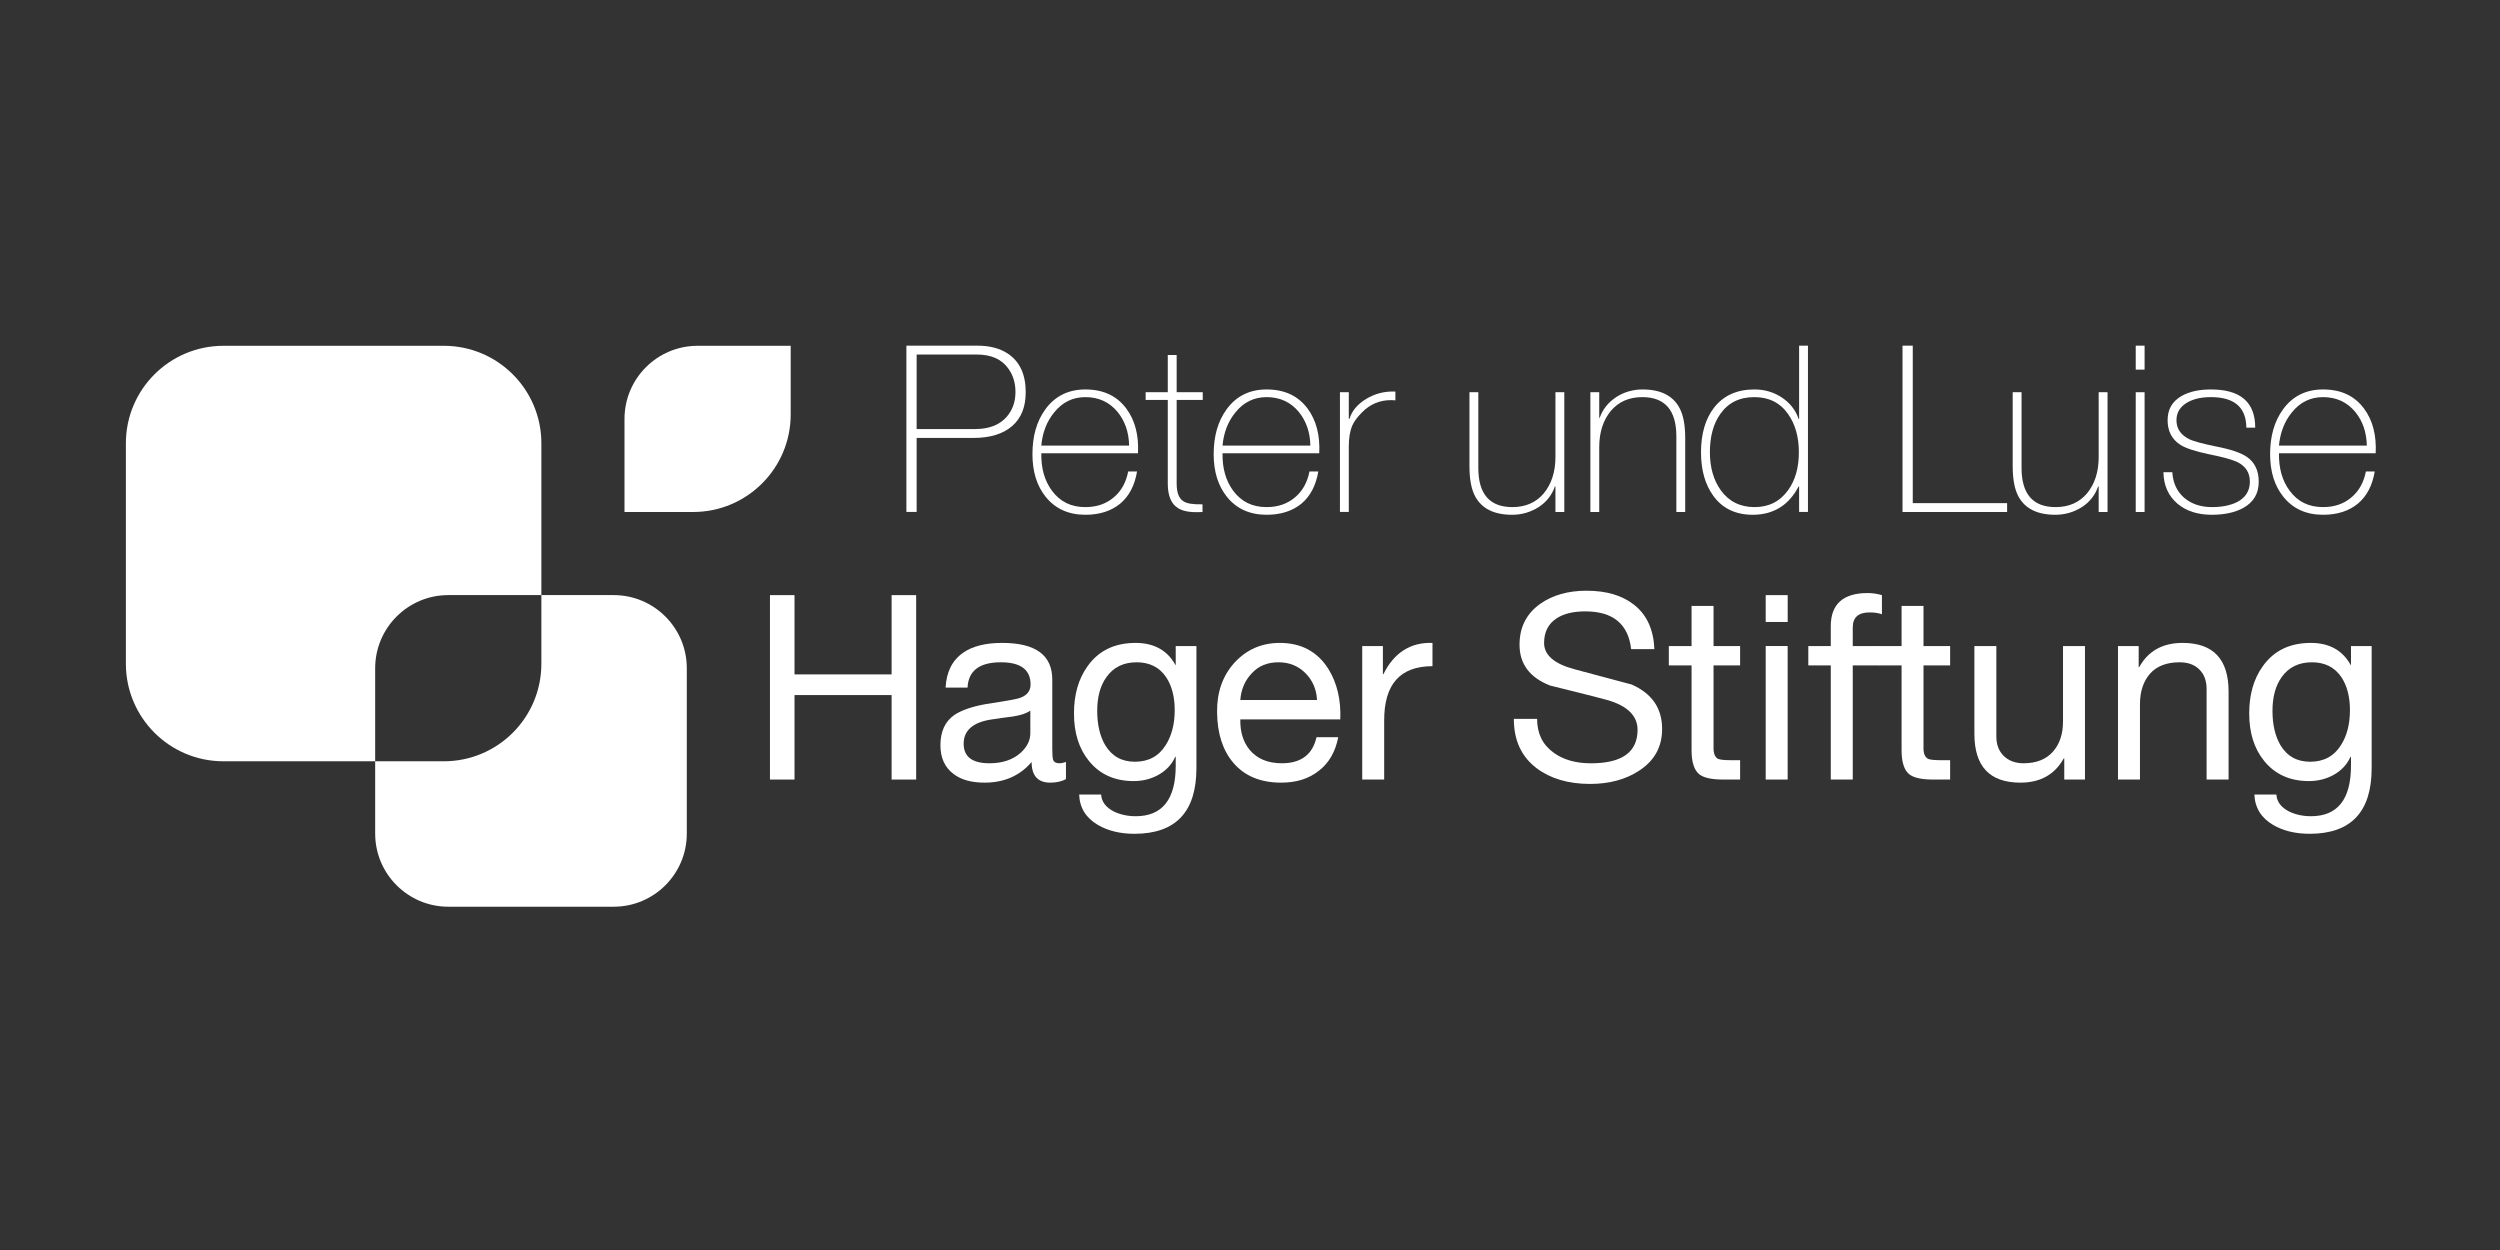 <?xml version="1.0" encoding="UTF-8" standalone="no"?>
<!DOCTYPE svg PUBLIC "-//W3C//DTD SVG 1.1//EN" "http://www.w3.org/Graphics/SVG/1.1/DTD/svg11.dtd">
<svg width="100%" height="100%" viewBox="0 0 300 150" version="1.1" xmlns="http://www.w3.org/2000/svg" xmlns:xlink="http://www.w3.org/1999/xlink" xml:space="preserve" xmlns:serif="http://www.serif.com/" style="fill-rule:evenodd;clip-rule:evenodd;stroke-linejoin:round;stroke-miterlimit:2;">
    <rect x="0" y="0" width="300" height="150" fill="#333333" stroke="none"/>
    <g transform="matrix(1,0,0,1,-1111.38,-1724.87)">
        <g transform="matrix(4.167,0,0,4.167,0,0)">
            <path d="M292.812,423.89L294.852,423.89C295.221,423.89 295.516,423.97 295.751,424.131C296.08,424.36 296.248,424.721 296.248,425.231C296.248,425.654 296.12,425.976 295.859,426.204C295.597,426.432 295.221,426.547 294.744,426.547L293.107,426.547L293.107,428.679L292.812,428.679L292.812,423.89ZM293.107,426.291L294.792,426.291C295.187,426.291 295.489,426.178 295.698,425.942C295.865,425.748 295.953,425.513 295.953,425.225C295.953,424.963 295.885,424.742 295.751,424.554C295.556,424.279 295.255,424.145 294.832,424.145L293.107,424.145L293.107,426.291Z" style="fill:white;fill-rule:nonzero;"/>
        </g>
        <g transform="matrix(4.167,0,0,4.167,0,0)">
            <path d="M296.697,426.989C296.69,427.425 296.791,427.78 297.005,428.069C297.24,428.385 297.555,428.539 297.964,428.539C298.294,428.539 298.562,428.445 298.777,428.264C298.998,428.083 299.139,427.828 299.199,427.513L299.454,427.513C299.387,427.915 299.226,428.224 298.971,428.438C298.709,428.653 298.374,428.76 297.964,428.76C297.482,428.76 297.099,428.586 296.824,428.244C296.569,427.928 296.442,427.519 296.442,427.016C296.442,426.499 296.562,426.07 296.81,425.728C297.086,425.345 297.475,425.151 297.964,425.151C298.481,425.151 298.87,425.332 299.145,425.701C299.394,426.036 299.508,426.466 299.481,426.989L296.697,426.989ZM299.226,426.768C299.219,426.385 299.105,426.056 298.891,425.795C298.656,425.513 298.347,425.372 297.964,425.372C297.603,425.372 297.3,425.52 297.066,425.815C296.851,426.077 296.73,426.399 296.697,426.768L299.226,426.768Z" style="fill:white;fill-rule:nonzero;"/>
        </g>
        <g transform="matrix(4.167,0,0,4.167,0,0)">
            <path d="M301.346,425.453L300.595,425.453L300.595,427.861C300.595,428.123 300.661,428.291 300.789,428.371C300.89,428.438 301.071,428.465 301.339,428.459L301.339,428.68C301.024,428.7 300.796,428.667 300.641,428.573C300.44,428.452 300.339,428.217 300.339,427.861L300.339,425.453L299.702,425.453L299.702,425.231L300.339,425.231L300.339,424.158L300.595,424.158L300.595,425.231L301.346,425.231L301.346,425.453Z" style="fill:white;fill-rule:nonzero;"/>
        </g>
        <g transform="matrix(4.167,0,0,4.167,0,0)">
            <path d="M301.916,426.989C301.909,427.425 302.01,427.78 302.224,428.069C302.459,428.385 302.775,428.539 303.184,428.539C303.512,428.539 303.781,428.445 303.996,428.264C304.217,428.083 304.359,427.828 304.419,427.513L304.674,427.513C304.606,427.915 304.445,428.224 304.19,428.438C303.929,428.653 303.593,428.76 303.184,428.76C302.701,428.76 302.318,428.586 302.043,428.244C301.789,427.928 301.661,427.519 301.661,427.016C301.661,426.499 301.782,426.07 302.03,425.728C302.305,425.345 302.694,425.151 303.184,425.151C303.7,425.151 304.09,425.332 304.365,425.701C304.613,426.036 304.727,426.466 304.701,426.989L301.916,426.989ZM304.445,426.768C304.439,426.385 304.324,426.056 304.11,425.795C303.875,425.513 303.566,425.372 303.184,425.372C302.822,425.372 302.52,425.52 302.285,425.815C302.07,426.077 301.949,426.399 301.916,426.768L304.445,426.768Z" style="fill:white;fill-rule:nonzero;"/>
        </g>
        <g transform="matrix(4.167,0,0,4.167,0,0)">
            <path d="M305.552,425.996L305.573,425.996C305.639,425.768 305.8,425.58 306.048,425.426C306.303,425.271 306.585,425.198 306.894,425.212L306.894,425.466C306.847,425.459 306.806,425.459 306.76,425.459C306.445,425.459 306.17,425.574 305.941,425.802C305.8,425.942 305.7,426.077 305.646,426.204C305.586,426.352 305.552,426.547 305.552,426.795L305.552,428.679L305.297,428.679L305.297,425.231L305.552,425.231L305.552,425.996Z" style="fill:white;fill-rule:nonzero;"/>
        </g>
        <g transform="matrix(4.167,0,0,4.167,0,0)">
            <path d="M311.758,428.68L311.503,428.68L311.503,427.942L311.489,427.942C311.402,428.19 311.248,428.391 311.019,428.539C310.785,428.687 310.53,428.76 310.255,428.76C309.731,428.76 309.376,428.58 309.188,428.224C309.081,428.022 309.027,427.734 309.027,427.365L309.027,425.231L309.282,425.231L309.282,427.412C309.282,428.163 309.61,428.539 310.262,428.539C310.644,428.539 310.946,428.405 311.167,428.143C311.388,427.874 311.503,427.526 311.503,427.097L311.503,425.231L311.758,425.231L311.758,428.68Z" style="fill:white;fill-rule:nonzero;"/>
        </g>
        <g transform="matrix(4.167,0,0,4.167,0,0)">
            <path d="M312.509,425.231L312.764,425.231L312.764,425.969L312.777,425.969C312.864,425.721 313.025,425.52 313.26,425.366C313.482,425.225 313.737,425.151 314.012,425.151C314.536,425.151 314.891,425.332 315.078,425.688C315.185,425.889 315.24,426.178 315.24,426.547L315.24,428.68L314.985,428.68L314.985,426.499C314.985,425.748 314.656,425.372 314.005,425.372C313.622,425.372 313.321,425.506 313.099,425.768C312.877,426.037 312.764,426.385 312.764,426.815L312.764,428.68L312.509,428.68L312.509,425.231Z" style="fill:white;fill-rule:nonzero;"/>
        </g>
        <g transform="matrix(4.167,0,0,4.167,0,0)">
            <path d="M318.52,427.942L318.507,427.942C318.225,428.485 317.782,428.76 317.185,428.76C316.695,428.76 316.312,428.579 316.051,428.217C315.816,427.894 315.695,427.479 315.695,426.962C315.695,426.426 315.823,425.996 316.071,425.674C316.346,425.325 316.729,425.151 317.232,425.151C317.52,425.151 317.782,425.225 318.017,425.379C318.251,425.533 318.419,425.741 318.507,426.003L318.52,426.003L318.52,423.89L318.775,423.89L318.775,428.679L318.52,428.679L318.52,427.942ZM318.205,428.049C318.412,427.761 318.513,427.398 318.513,426.962C318.513,426.526 318.412,426.157 318.205,425.862C317.976,425.533 317.648,425.372 317.232,425.372C316.802,425.372 316.48,425.533 316.252,425.855C316.051,426.137 315.951,426.506 315.951,426.962C315.951,427.398 316.058,427.767 316.266,428.056C316.5,428.378 316.823,428.539 317.238,428.539C317.648,428.539 317.97,428.378 318.205,428.049Z" style="fill:white;fill-rule:nonzero;"/>
        </g>
        <g transform="matrix(4.167,0,0,4.167,0,0)">
            <path d="M321.498,423.89L321.793,423.89L321.793,428.425L324.51,428.425L324.51,428.68L321.498,428.68L321.498,423.89Z" style="fill:white;fill-rule:nonzero;"/>
        </g>
        <g transform="matrix(4.167,0,0,4.167,0,0)">
            <path d="M327.402,428.68L327.147,428.68L327.147,427.942L327.133,427.942C327.046,428.19 326.893,428.391 326.664,428.539C326.429,428.687 326.174,428.76 325.899,428.76C325.376,428.76 325.02,428.58 324.832,428.224C324.725,428.022 324.671,427.734 324.671,427.365L324.671,425.231L324.926,425.231L324.926,427.412C324.926,428.163 325.255,428.539 325.906,428.539C326.289,428.539 326.59,428.405 326.812,428.143C327.034,427.874 327.147,427.526 327.147,427.097L327.147,425.231L327.402,425.231L327.402,428.68Z" style="fill:white;fill-rule:nonzero;"/>
        </g>
        <g transform="matrix(4.167,0,0,4.167,0,0)">
            <path d="M328.214,423.89L328.469,423.89L328.469,424.58L328.214,424.58L328.214,423.89ZM328.214,425.231L328.469,425.231L328.469,428.68L328.214,428.68L328.214,425.231Z" style="fill:white;fill-rule:nonzero;"/>
        </g>
        <g transform="matrix(4.167,0,0,4.167,0,0)">
            <path d="M329.267,427.533C329.287,427.848 329.401,428.089 329.609,428.271C329.823,428.452 330.092,428.539 330.407,428.539C330.695,428.539 330.93,428.492 331.125,428.398C331.373,428.271 331.501,428.076 331.501,427.807C331.501,427.546 331.38,427.358 331.132,427.238C331.004,427.177 330.73,427.097 330.32,427.016C329.938,426.935 329.662,426.848 329.502,426.748C329.254,426.587 329.132,426.352 329.132,426.036C329.132,425.721 329.267,425.493 329.535,425.339C329.757,425.212 330.039,425.151 330.38,425.151C331.233,425.151 331.655,425.52 331.655,426.251L331.4,426.251C331.393,425.668 331.058,425.372 330.38,425.372C330.112,425.372 329.891,425.419 329.709,425.52C329.495,425.641 329.387,425.815 329.387,426.036C329.387,426.278 329.508,426.459 329.749,426.58C329.884,426.647 330.146,426.714 330.534,426.795C330.951,426.875 331.239,426.976 331.4,427.083C331.635,427.238 331.756,427.479 331.756,427.807C331.756,428.15 331.609,428.398 331.306,428.566C331.072,428.693 330.77,428.76 330.407,428.76C329.999,428.76 329.669,428.653 329.421,428.445C329.159,428.224 329.018,427.922 329.012,427.533L329.267,427.533Z" style="fill:white;fill-rule:nonzero;"/>
        </g>
        <g transform="matrix(4.167,0,0,4.167,0,0)">
            <path d="M332.339,426.989C332.333,427.425 332.433,427.78 332.648,428.069C332.882,428.385 333.198,428.539 333.607,428.539C333.936,428.539 334.205,428.445 334.419,428.264C334.64,428.083 334.781,427.828 334.842,427.513L335.097,427.513C335.029,427.915 334.869,428.224 334.613,428.438C334.352,428.653 334.017,428.76 333.607,428.76C333.124,428.76 332.742,428.586 332.467,428.244C332.212,427.928 332.084,427.519 332.084,427.016C332.084,426.499 332.205,426.07 332.453,425.728C332.729,425.345 333.117,425.151 333.607,425.151C334.124,425.151 334.513,425.332 334.788,425.701C335.037,426.036 335.15,426.466 335.124,426.989L332.339,426.989ZM334.869,426.768C334.862,426.385 334.748,426.056 334.533,425.795C334.298,425.513 333.989,425.372 333.607,425.372C333.245,425.372 332.943,425.52 332.708,425.815C332.494,426.077 332.373,426.399 332.339,426.768L334.869,426.768Z" style="fill:white;fill-rule:nonzero;"/>
        </g>
        <g transform="matrix(4.167,0,0,4.167,0,0)">
            <path d="M288.883,431.074L289.59,431.074L289.59,433.357L292.386,433.357L292.386,431.074L293.093,431.074L293.093,436.385L292.386,436.385L292.386,433.952L289.59,433.952L289.59,436.385L288.883,436.385L288.883,431.074Z" style="fill:white;fill-rule:nonzero;"/>
        </g>
        <g transform="matrix(4.167,0,0,4.167,0,0)">
            <path d="M297.407,436.37C297.296,436.437 297.139,436.474 296.954,436.474C296.597,436.474 296.418,436.273 296.418,435.879C296.083,436.273 295.63,436.474 295.064,436.474C294.685,436.474 294.387,436.392 294.165,436.221C293.919,436.035 293.792,435.76 293.792,435.396C293.792,435.001 293.926,434.711 294.194,434.525C294.38,434.399 294.677,434.288 295.094,434.213C295.399,434.161 295.704,434.124 296.002,434.057C296.262,433.997 296.388,433.848 296.388,433.648C296.388,433.223 296.106,433.008 295.532,433.008C294.915,433.008 294.596,433.253 294.573,433.737L293.941,433.737C293.964,433.291 294.127,432.956 294.447,432.732C294.722,432.54 295.102,432.45 295.57,432.45C296.53,432.45 297.013,432.8 297.013,433.506L297.013,435.485C297.013,435.656 297.021,435.76 297.036,435.812C297.058,435.879 297.117,435.916 297.214,435.916C297.273,435.916 297.341,435.902 297.407,435.879L297.407,436.37ZM296.381,434.399C296.284,434.473 296.113,434.533 295.875,434.57C295.659,434.599 295.451,434.622 295.235,434.659C294.722,434.741 294.461,434.979 294.461,435.351C294.461,435.73 294.707,435.916 295.205,435.916C295.585,435.916 295.883,435.812 296.106,435.611C296.292,435.441 296.381,435.254 296.381,435.046L296.381,434.399Z" style="fill:white;fill-rule:nonzero;"/>
        </g>
        <g transform="matrix(4.167,0,0,4.167,0,0)">
            <path d="M301.164,436.058C301.164,437.315 300.568,437.947 299.379,437.947C298.962,437.947 298.613,437.858 298.33,437.694C297.987,437.493 297.801,437.203 297.787,436.816L298.419,436.816C298.434,437.025 298.553,437.181 298.776,437.3C298.955,437.389 299.17,437.441 299.415,437.441C300.182,437.441 300.568,436.957 300.568,435.983L300.568,435.73L300.553,435.73C300.457,435.953 300.286,436.132 300.055,436.258C299.847,436.37 299.616,436.429 299.356,436.429C298.813,436.429 298.382,436.236 298.069,435.849C297.779,435.492 297.638,435.039 297.638,434.48C297.638,433.945 297.764,433.492 298.025,433.127C298.345,432.673 298.806,432.45 299.415,432.45C299.944,432.45 300.331,432.666 300.562,433.09L300.568,433.09L300.568,432.54L301.164,432.54L301.164,436.058ZM300.278,435.396C300.449,435.128 300.539,434.793 300.539,434.384C300.539,434.005 300.457,433.685 300.293,433.439C300.1,433.149 299.81,433.008 299.445,433.008C299.066,433.008 298.776,433.149 298.575,433.432C298.396,433.677 298.307,434.005 298.307,434.407C298.307,434.815 298.389,435.143 298.538,435.396C298.732,435.715 299.014,435.872 299.393,435.872C299.78,435.872 300.078,435.715 300.278,435.396Z" style="fill:white;fill-rule:nonzero;"/>
        </g>
        <g transform="matrix(4.167,0,0,4.167,0,0)">
            <path d="M305.248,435.165C305.165,435.589 304.98,435.909 304.69,436.132C304.399,436.363 304.042,436.474 303.603,436.474C303.008,436.474 302.547,436.281 302.227,435.902C301.922,435.545 301.766,435.061 301.759,434.451C301.751,433.878 301.915,433.402 302.257,433.022C302.607,432.643 303.038,432.45 303.566,432.45C304.184,432.45 304.652,432.703 304.965,433.201C305.218,433.611 305.329,434.094 305.307,434.652L302.428,434.652C302.421,435.009 302.51,435.306 302.703,435.537C302.919,435.79 303.224,435.916 303.626,435.916C304.176,435.916 304.511,435.664 304.622,435.165L305.248,435.165ZM304.637,434.094C304.622,433.789 304.511,433.528 304.303,433.32C304.095,433.112 303.835,433.008 303.529,433.008C303.209,433.008 302.956,433.112 302.763,433.32C302.562,433.528 302.45,433.789 302.428,434.094L304.637,434.094Z" style="fill:white;fill-rule:nonzero;"/>
        </g>
        <g transform="matrix(4.167,0,0,4.167,0,0)">
            <path d="M305.939,432.54L306.534,432.54L306.534,433.35L306.549,433.35C306.854,432.732 307.33,432.428 307.962,432.45L307.962,433.12C307.032,433.12 306.571,433.64 306.571,434.675L306.571,436.385L305.939,436.385L305.939,432.54Z" style="fill:white;fill-rule:nonzero;"/>
        </g>
        <g transform="matrix(4.167,0,0,4.167,0,0)">
            <path d="M313.683,432.629C313.601,431.907 313.161,431.542 312.365,431.542C312.031,431.542 311.756,431.602 311.547,431.736C311.302,431.892 311.176,432.13 311.176,432.45C311.176,432.8 311.466,433.053 312.054,433.209C312.596,433.357 313.147,433.499 313.697,433.648C314.285,433.908 314.575,434.332 314.575,434.927C314.575,435.448 314.352,435.849 313.898,436.139C313.519,436.385 313.05,436.511 312.5,436.511C311.868,436.511 311.355,436.355 310.96,436.058C310.521,435.723 310.305,435.254 310.305,434.637L310.975,434.637C310.975,435.061 311.132,435.381 311.451,435.611C311.726,435.812 312.083,435.917 312.522,435.917C313.422,435.917 313.868,435.596 313.868,434.949C313.868,434.555 313.578,434.258 312.991,434.094C312.448,433.945 311.897,433.818 311.347,433.677C310.759,433.447 310.469,433.053 310.469,432.502C310.469,431.996 310.67,431.602 311.072,431.32C311.421,431.074 311.868,430.947 312.396,430.947C312.969,430.947 313.422,431.081 313.764,431.349C314.136,431.639 314.33,432.071 314.352,432.629L313.683,432.629Z" style="fill:white;fill-rule:nonzero;"/>
        </g>
        <g transform="matrix(4.167,0,0,4.167,0,0)">
            <path d="M316.056,432.54L316.821,432.54L316.821,433.097L316.056,433.097L316.056,435.485C316.056,435.641 316.1,435.745 316.189,435.79C316.241,435.812 316.353,435.827 316.531,435.827L316.821,435.827L316.821,436.385L316.338,436.385C315.996,436.385 315.765,436.333 315.638,436.228C315.498,436.11 315.423,435.879 315.423,435.545L315.423,433.097L314.768,433.097L314.768,432.54L315.423,432.54L315.423,431.386L316.056,431.386L316.056,432.54Z" style="fill:white;fill-rule:nonzero;"/>
        </g>
        <g transform="matrix(4.167,0,0,4.167,0,0)">
            <path d="M318.191,431.847L317.558,431.847L317.558,431.074L318.191,431.074L318.191,431.847ZM317.558,432.54L318.19,432.54L318.19,436.385L317.558,436.385L317.558,432.54Z" style="fill:white;fill-rule:nonzero;"/>
        </g>
        <g transform="matrix(4.167,0,0,4.167,0,0)">
            <path d="M319.432,433.097L318.785,433.097L318.785,432.54L319.432,432.54L319.432,431.966C319.432,431.334 319.789,431.014 320.496,431.014C320.637,431.014 320.778,431.037 320.905,431.074L320.905,431.624C320.8,431.587 320.682,431.572 320.548,431.572C320.228,431.572 320.065,431.714 320.065,432.004L320.065,432.54L320.83,432.54L320.83,433.097L320.065,433.097L320.065,436.385L319.432,436.385L319.432,433.097Z" style="fill:white;fill-rule:nonzero;"/>
        </g>
        <g transform="matrix(4.167,0,0,4.167,0,0)">
            <path d="M322.102,432.54L322.869,432.54L322.869,433.097L322.102,433.097L322.102,435.485C322.102,435.641 322.148,435.745 322.236,435.79C322.288,435.812 322.4,435.827 322.579,435.827L322.869,435.827L322.869,436.385L322.386,436.385C322.043,436.385 321.812,436.333 321.686,436.228C321.545,436.11 321.471,435.879 321.471,435.545L321.471,433.097L320.816,433.097L320.816,432.54L321.471,432.54L321.471,431.386L322.102,431.386L322.102,432.54Z" style="fill:white;fill-rule:nonzero;"/>
        </g>
        <g transform="matrix(4.167,0,0,4.167,0,0)">
            <path d="M326.752,436.385L326.156,436.385L326.156,435.775L326.142,435.775C325.881,436.244 325.464,436.474 324.892,436.474C324.007,436.474 323.568,436.005 323.568,435.068L323.568,432.54L324.2,432.54L324.2,435.143C324.2,435.373 324.267,435.559 324.409,435.7C324.55,435.842 324.744,435.916 324.981,435.916C325.353,435.916 325.636,435.805 325.837,435.574C326.023,435.358 326.12,435.076 326.12,434.711L326.12,432.54L326.752,432.54L326.752,436.385Z" style="fill:white;fill-rule:nonzero;"/>
        </g>
        <g transform="matrix(4.167,0,0,4.167,0,0)">
            <path d="M327.703,432.54L328.299,432.54L328.299,433.149L328.313,433.149C328.574,432.68 328.99,432.45 329.563,432.45C330.448,432.45 330.888,432.918 330.888,433.856L330.888,436.385L330.255,436.385L330.255,433.781C330.255,433.544 330.188,433.357 330.047,433.216C329.906,433.075 329.719,433.008 329.474,433.008C329.102,433.008 328.819,433.12 328.626,433.335C328.433,433.558 328.336,433.848 328.336,434.213L328.336,436.385L327.703,436.385L327.703,432.54Z" style="fill:white;fill-rule:nonzero;"/>
        </g>
        <g transform="matrix(4.167,0,0,4.167,0,0)">
            <path d="M335.008,436.058C335.008,437.315 334.413,437.947 333.223,437.947C332.806,437.947 332.457,437.858 332.174,437.694C331.832,437.493 331.646,437.203 331.631,436.816L332.264,436.816C332.278,437.025 332.397,437.181 332.62,437.3C332.799,437.389 333.015,437.441 333.26,437.441C334.026,437.441 334.413,436.957 334.413,435.983L334.413,435.73L334.398,435.73C334.301,435.953 334.131,436.132 333.9,436.258C333.691,436.37 333.461,436.429 333.2,436.429C332.658,436.429 332.226,436.236 331.913,435.849C331.623,435.492 331.482,435.039 331.482,434.48C331.482,433.945 331.608,433.492 331.869,433.127C332.189,432.673 332.65,432.45 333.26,432.45C333.788,432.45 334.175,432.666 334.406,433.09L334.413,433.09L334.413,432.54L335.008,432.54L335.008,436.058ZM334.123,435.396C334.294,435.128 334.383,434.793 334.383,434.384C334.383,434.005 334.301,433.685 334.138,433.439C333.944,433.149 333.655,433.008 333.29,433.008C332.911,433.008 332.62,433.149 332.419,433.432C332.241,433.677 332.152,434.005 332.152,434.407C332.152,434.815 332.234,435.143 332.382,435.396C332.575,435.715 332.859,435.872 333.238,435.872C333.625,435.872 333.922,435.715 334.123,435.396Z" style="fill:white;fill-rule:nonzero;"/>
        </g>
        <g transform="matrix(4.167,0,0,4.167,0,0)">
            <path d="M284.381,431.073L282.3,431.073L282.3,433.05C282.3,434.602 281.043,435.859 279.491,435.859L277.514,435.859L277.514,437.94C277.514,439.104 278.458,440.047 279.621,440.047L284.381,440.047C285.545,440.047 286.488,439.104 286.488,437.94L286.488,433.179C286.488,432.016 285.545,431.073 284.381,431.073Z" style="fill:white;fill-rule:nonzero;"/>
        </g>
        <g transform="matrix(4.167,0,0,4.167,0,0)">
            <path d="M279.491,423.894L273.145,423.894C271.593,423.894 270.335,425.151 270.335,426.702L270.335,433.05C270.335,434.602 271.593,435.859 273.145,435.859L277.514,435.859L277.514,433.18C277.514,432.016 278.458,431.073 279.621,431.073L282.3,431.073L282.3,426.702C282.3,425.151 281.043,423.894 279.491,423.894Z" style="fill:white;fill-rule:nonzero;"/>
        </g>
        <g transform="matrix(4.167,0,0,4.167,0,0)">
            <path d="M286.801,423.894C285.637,423.894 284.694,424.837 284.694,426L284.694,428.68L286.67,428.68C288.222,428.68 289.48,427.422 289.48,425.871L289.48,423.894L286.801,423.894Z" style="fill:white;fill-rule:nonzero;"/>
        </g>
    </g>
</svg>
